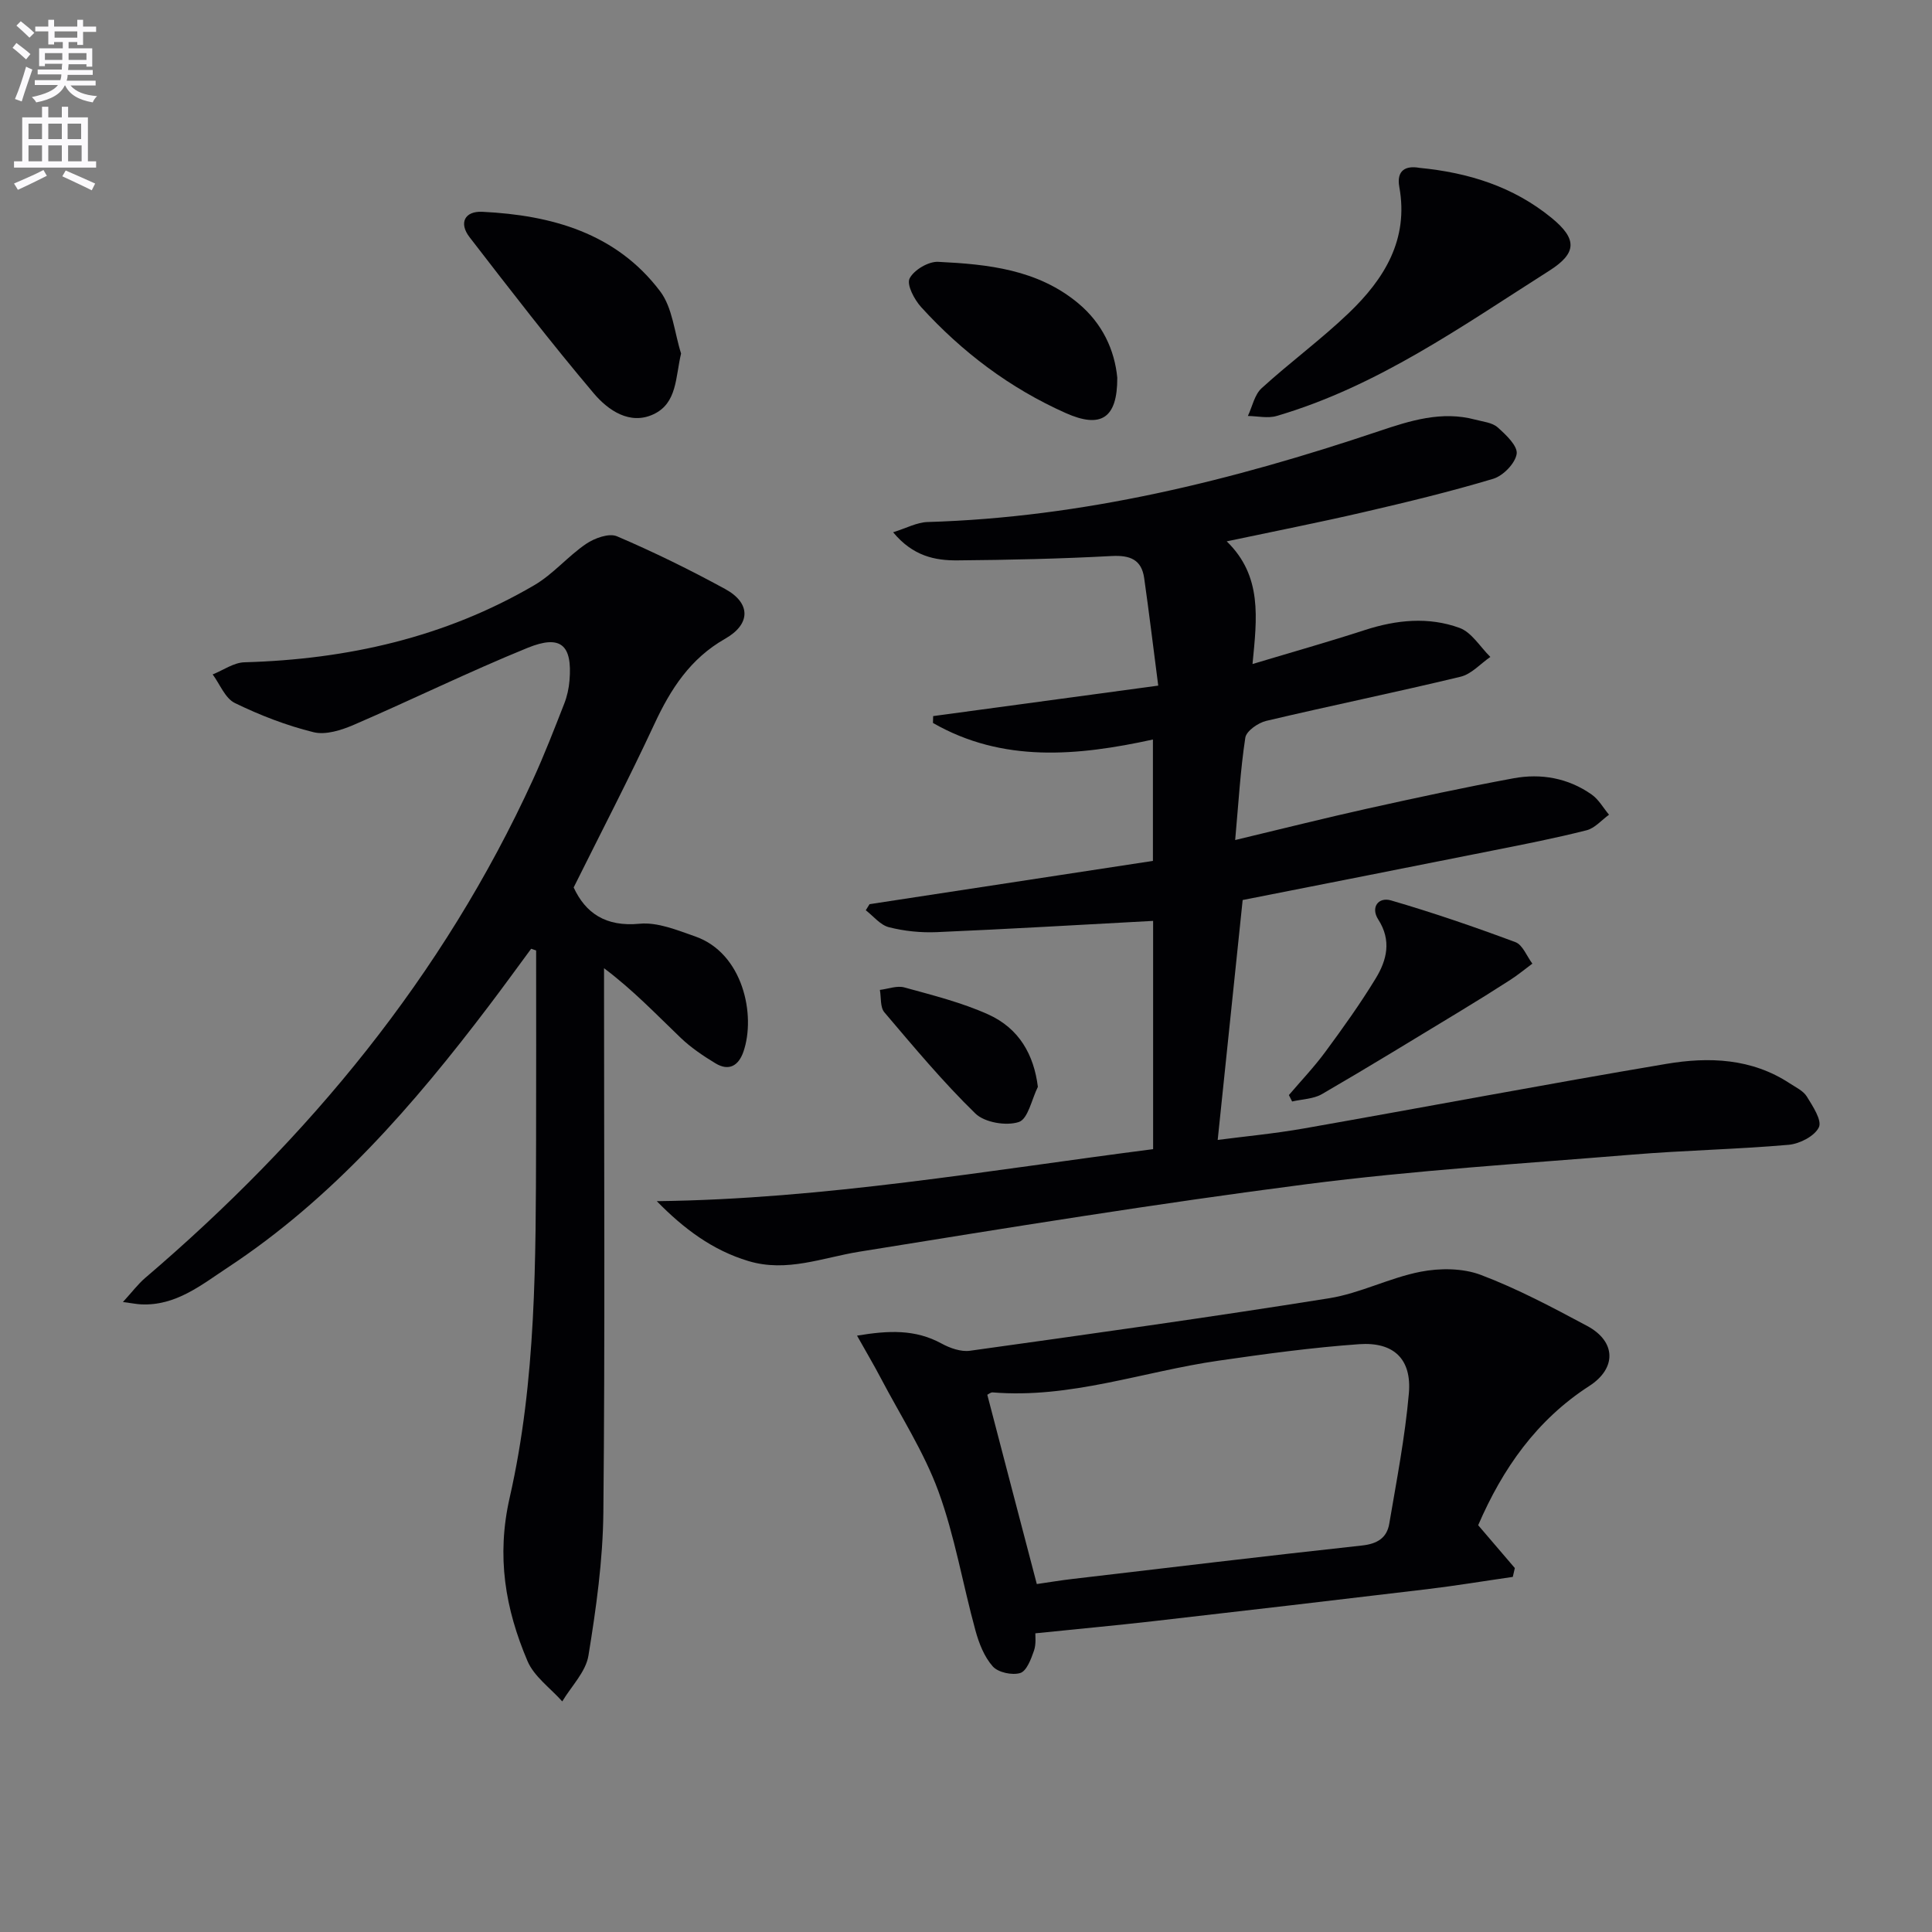 <svg enable-background="new 0 0 400 400" viewBox="0 0 400 400" xmlns="http://www.w3.org/2000/svg"><rect x="0" y="0" width="400" height="400" fill="#808080" stroke="none"/><path d="m2.6 9.9.8-1c.9.7 1.9 1.4 2.9 2.3l-.9 1.1c-1.1-1-2-1.8-2.8-2.4zm.5 10.6c.9-2.1 1.6-4.3 2.3-6.7.4.2.8.4 1.3.6-.7 2.1-1.5 4.3-2.2 6.6zm.3-15.2.9-.9c1 .8 2 1.6 2.8 2.4l-1 1c-.9-.9-1.8-1.7-2.7-2.5zm12.6-1.2h1.2v1.4h2.7v1.1h-2.7v2.7h-1.2v-.6h-1.8v1.3h4.9v3.8h-1.2v-.5h-3.7c0 .4-.1.9-.1 1.2h5.1v1h-5.2c0 .5-.1.9-.2 1.2h6v1h-5.2c1.1 1.3 2.9 2 5.5 2.2-.4.4-.7.8-.9 1.3-2.9-.5-4.8-1.6-5.7-3.5h-.1c-.8 1.7-2.7 2.9-5.9 3.5-.2-.4-.6-.8-.9-1.1 2.8-.6 4.6-1.4 5.4-2.5h-4.8v-1h5.3c.1-.3.2-.7.2-1.2h-4.9v-1h5c0-.4 0-.8.1-1.2h-3.6v.5h-1.2v-3.7h4.9v-1.3h-1.8v.5h-1.2v-2.7h-2.7v-1h2.7v-1.4h1.2v1.4h4.8zm-6.7 8.3h3.6c0-.4 0-.9 0-1.4h-3.6zm1.9-4.6h4.8v-1.3h-4.7v1.3zm6.7 3.2h-3.7v1.4h3.7z" fill="#fbfafc"/><path d="m8.7 22.1h1.3v2.2h2.8v-2.2h1.3v2.2h4.1v9.1h1.7v1.3h-17v-1.3h1.7v-9.1h4.1zm.3 13.1.7 1.2c-1.8.9-3.8 1.9-6 2.9-.2-.4-.5-.8-.8-1.3 2.3-1 4.4-1.9 6.1-2.8zm-3.1-6.4h2.8v-3.2h-2.8zm0 4.6h2.8v-3.3h-2.8zm4.1-4.6h2.8v-3.2h-2.8zm0 4.6h2.8v-3.3h-2.8zm3.6 1.9c2.1.9 4.1 1.8 6.1 2.7l-.7 1.4c-2.2-1.1-4.2-2-6.1-2.9zm3.2-9.7h-2.8v3.2h2.8zm-2.7 7.8h2.8v-3.3h-2.8z" fill="#fbfafc"/><g fill="#010104"><path d="m135.98 248.69c34.72-.43 68.55-6.38 102.76-10.77 0-16.33 0-32.26 0-47.26-15.05.81-29.92 1.69-44.81 2.33-3.29.14-6.7-.21-9.89-1.02-1.78-.45-3.21-2.29-4.79-3.51.26-.42.52-.84.78-1.26 19.48-2.97 38.96-5.95 58.67-8.96 0-8.47 0-16.55 0-25.13-15.66 3.42-31.12 4.85-45.54-3.43.01-.47.03-.95.04-1.42 15.15-2.05 30.31-4.11 46.6-6.31-1.03-7.92-1.89-15.1-2.91-22.26-.55-3.85-2.93-4.77-6.74-4.57-10.62.57-21.26.81-31.9.9-4.67.04-9.23-.87-13.34-5.82 2.77-.86 4.93-2.06 7.12-2.12 32.23-.95 63.09-8.6 93.45-18.81 6.48-2.18 12.99-4.25 19.95-2.39 1.59.43 3.51.59 4.64 1.6 1.72 1.52 4.18 3.86 3.94 5.49-.3 1.97-2.8 4.54-4.86 5.16-8.88 2.66-17.92 4.85-26.97 6.94-9.19 2.13-18.46 3.95-28.2 6.01 7.42 7.21 6.25 15.92 5.34 25.4 8.2-2.47 15.8-4.61 23.3-7.05 6.53-2.11 13.16-2.77 19.56-.43 2.52.92 4.27 3.94 6.38 6.01-2.05 1.41-3.91 3.56-6.17 4.1-13.37 3.22-26.84 5.98-40.23 9.14-1.68.4-4.11 2.09-4.33 3.47-1.02 6.68-1.4 13.45-2.1 21.2 9.79-2.34 18.56-4.55 27.39-6.51 10.04-2.23 20.11-4.4 30.22-6.27 5.73-1.06 11.35-.06 16.21 3.37 1.45 1.02 2.4 2.76 3.58 4.17-1.54 1.11-2.94 2.79-4.65 3.22-6.43 1.63-12.95 2.91-19.46 4.2-17.41 3.48-34.83 6.9-51.74 10.24-1.72 16.53-3.42 32.81-5.17 49.67 5.33-.7 11.67-1.29 17.92-2.39 25.01-4.4 49.95-9.14 74.99-13.36 8.78-1.48 17.64-1.16 25.53 4.04 1.25.82 2.8 1.54 3.53 2.72 1.23 2 3.18 4.94 2.5 6.37-.87 1.83-3.98 3.43-6.26 3.63-10.76.94-21.59 1.14-32.35 2.03-22.52 1.85-45.11 3.25-67.5 6.13-30.94 3.99-61.75 9-92.55 13.97-7.66 1.24-15.01 4.33-22.96 1.94-7.48-2.24-13.45-6.75-18.98-12.4z"/><path d="m109.97 196.43c-2.9 3.93-5.77 7.89-8.72 11.78-15.56 20.52-32.33 39.87-54.06 54.19-5.47 3.6-10.8 8.03-18.05 7.65-.8-.04-1.6-.2-3.69-.48 1.93-2.11 3.12-3.71 4.6-4.98 33.85-28.9 61.68-62.49 80.31-103.21 2.35-5.13 4.39-10.41 6.45-15.67.6-1.53.97-3.2 1.1-4.84.61-7.33-1.79-9.55-8.7-6.73-12.13 4.94-23.91 10.73-35.94 15.92-2.58 1.11-5.84 2.16-8.37 1.53-5.6-1.38-11.09-3.51-16.28-6.04-2.01-.98-3.09-3.89-4.59-5.92 2.19-.87 4.36-2.45 6.57-2.51 21.29-.6 41.53-5.14 60.03-15.97 3.9-2.28 6.95-5.99 10.72-8.55 1.74-1.18 4.73-2.27 6.38-1.57 7.63 3.26 15.12 6.94 22.41 10.92 5.31 2.9 5.34 7.25 0 10.29-7.23 4.11-11.29 10.41-14.67 17.69-5.25 11.29-11 22.34-16.7 33.81 2.45 5.29 6.61 8.19 13.65 7.51 3.73-.36 7.79 1.33 11.52 2.63 9.91 3.47 12.59 16.3 9.98 23.86-1 2.9-3 4.1-5.79 2.41-2.53-1.53-5.05-3.23-7.18-5.26-5.03-4.81-9.82-9.87-15.89-14.43v5.16c0 35.83.21 71.67-.14 107.5-.1 9.91-1.49 19.86-3.09 29.66-.55 3.37-3.54 6.33-5.42 9.48-2.46-2.76-5.83-5.14-7.2-8.36-4.59-10.81-6.47-21.62-3.68-33.86 5.52-24.25 5.39-49.19 5.46-73.99.04-13.09.01-26.18.01-39.27-.34-.13-.69-.24-1.03-.35z"/><path d="m306.04 315.78c2.74 3.2 5.17 6.04 7.59 8.87-.14.61-.28 1.22-.42 1.83-5.91.85-11.8 1.83-17.72 2.54-18.96 2.27-37.93 4.48-56.9 6.65-7.83.89-15.67 1.61-24.23 2.49-.03.53.2 2.2-.29 3.61-.6 1.73-1.52 4.2-2.84 4.61-1.67.51-4.58-.11-5.69-1.37-1.77-1.99-2.87-4.81-3.59-7.46-2.63-9.59-4.27-19.52-7.67-28.81-2.99-8.14-7.82-15.61-11.89-23.36-1.44-2.75-3.03-5.42-4.95-8.85 6.54-1.09 12.06-1.34 17.49 1.63 1.74.95 4.01 1.76 5.89 1.5 24.81-3.46 49.62-6.92 74.35-10.87 6.44-1.03 12.52-4.24 18.95-5.49 4-.78 8.72-.76 12.46.65 7.59 2.87 14.84 6.73 22.02 10.57 5.99 3.2 6.15 8.75.45 12.43-10.9 7.04-17.93 17.07-23.01 28.83zm-91.38 12.18c2.57-.37 4.99-.78 7.44-1.06 19.96-2.35 39.91-4.74 59.89-6.92 3.15-.34 5.14-1.56 5.64-4.5 1.52-8.97 3.27-17.94 4.06-26.99.62-7.09-3.11-10.7-10.3-10.19-9.75.69-19.47 2.02-29.15 3.42-15.57 2.25-30.66 7.89-46.74 6.56-.38-.03-.8.35-1.09.49 3.38 12.99 6.74 25.79 10.25 39.19z"/><path d="m293.86 34.75c10.25.99 19.45 3.91 27.31 10.31 5.42 4.41 5.35 7.33-.41 10.99-18.05 11.46-35.56 23.95-56.44 30.07-1.83.54-3.96.03-5.96 0 .92-1.94 1.37-4.4 2.84-5.74 5.87-5.36 12.33-10.09 18.07-15.59 7.31-7.01 12.43-15.18 10.44-26.1-.62-3.46 1.37-4.44 4.15-3.94z"/><path d="m141.01 73.19c-1.18 4.94-.79 10.26-5.69 12.57-4.92 2.32-9.43-.83-12.37-4.3-8.89-10.52-17.31-21.44-25.73-32.35-2.27-2.94-1.01-5.44 2.64-5.26 14.36.7 27.7 4.41 36.8 16.44 2.6 3.42 2.96 8.55 4.35 12.9z"/><path d="m231.32 78.19c.04 8.49-3.44 10.55-10.67 7.33-11.58-5.16-21.45-12.62-29.93-21.93-1.42-1.56-3.04-4.64-2.4-5.93.88-1.76 3.9-3.55 5.91-3.45 10.31.5 20.62 1.57 29.03 8.6 4.96 4.14 7.5 9.61 8.06 15.38z"/><path d="m266.85 226.72c2.53-2.97 5.24-5.81 7.55-8.95 3.64-4.94 7.23-9.95 10.42-15.19 2.31-3.78 3.33-7.86.53-12.21-1.61-2.5.01-4.71 2.64-3.95 8.69 2.53 17.28 5.48 25.76 8.64 1.51.56 2.35 2.92 3.51 4.45-1.5 1.11-2.94 2.31-4.5 3.32-3.47 2.24-6.97 4.42-10.5 6.56-9.49 5.75-18.95 11.55-28.54 17.12-1.77 1.03-4.12 1.06-6.2 1.54-.22-.43-.45-.88-.67-1.33z"/><path d="m214.88 225.02c-1.27 2.55-2.03 6.64-3.94 7.28-2.6.86-7.07.11-8.99-1.75-6.72-6.54-12.76-13.8-18.85-20.96-.89-1.05-.65-3.07-.93-4.64 1.7-.2 3.55-.94 5.08-.51 5.87 1.62 11.86 3.11 17.38 5.6 6.41 2.9 9.43 8.37 10.25 14.98z"/></g></svg>